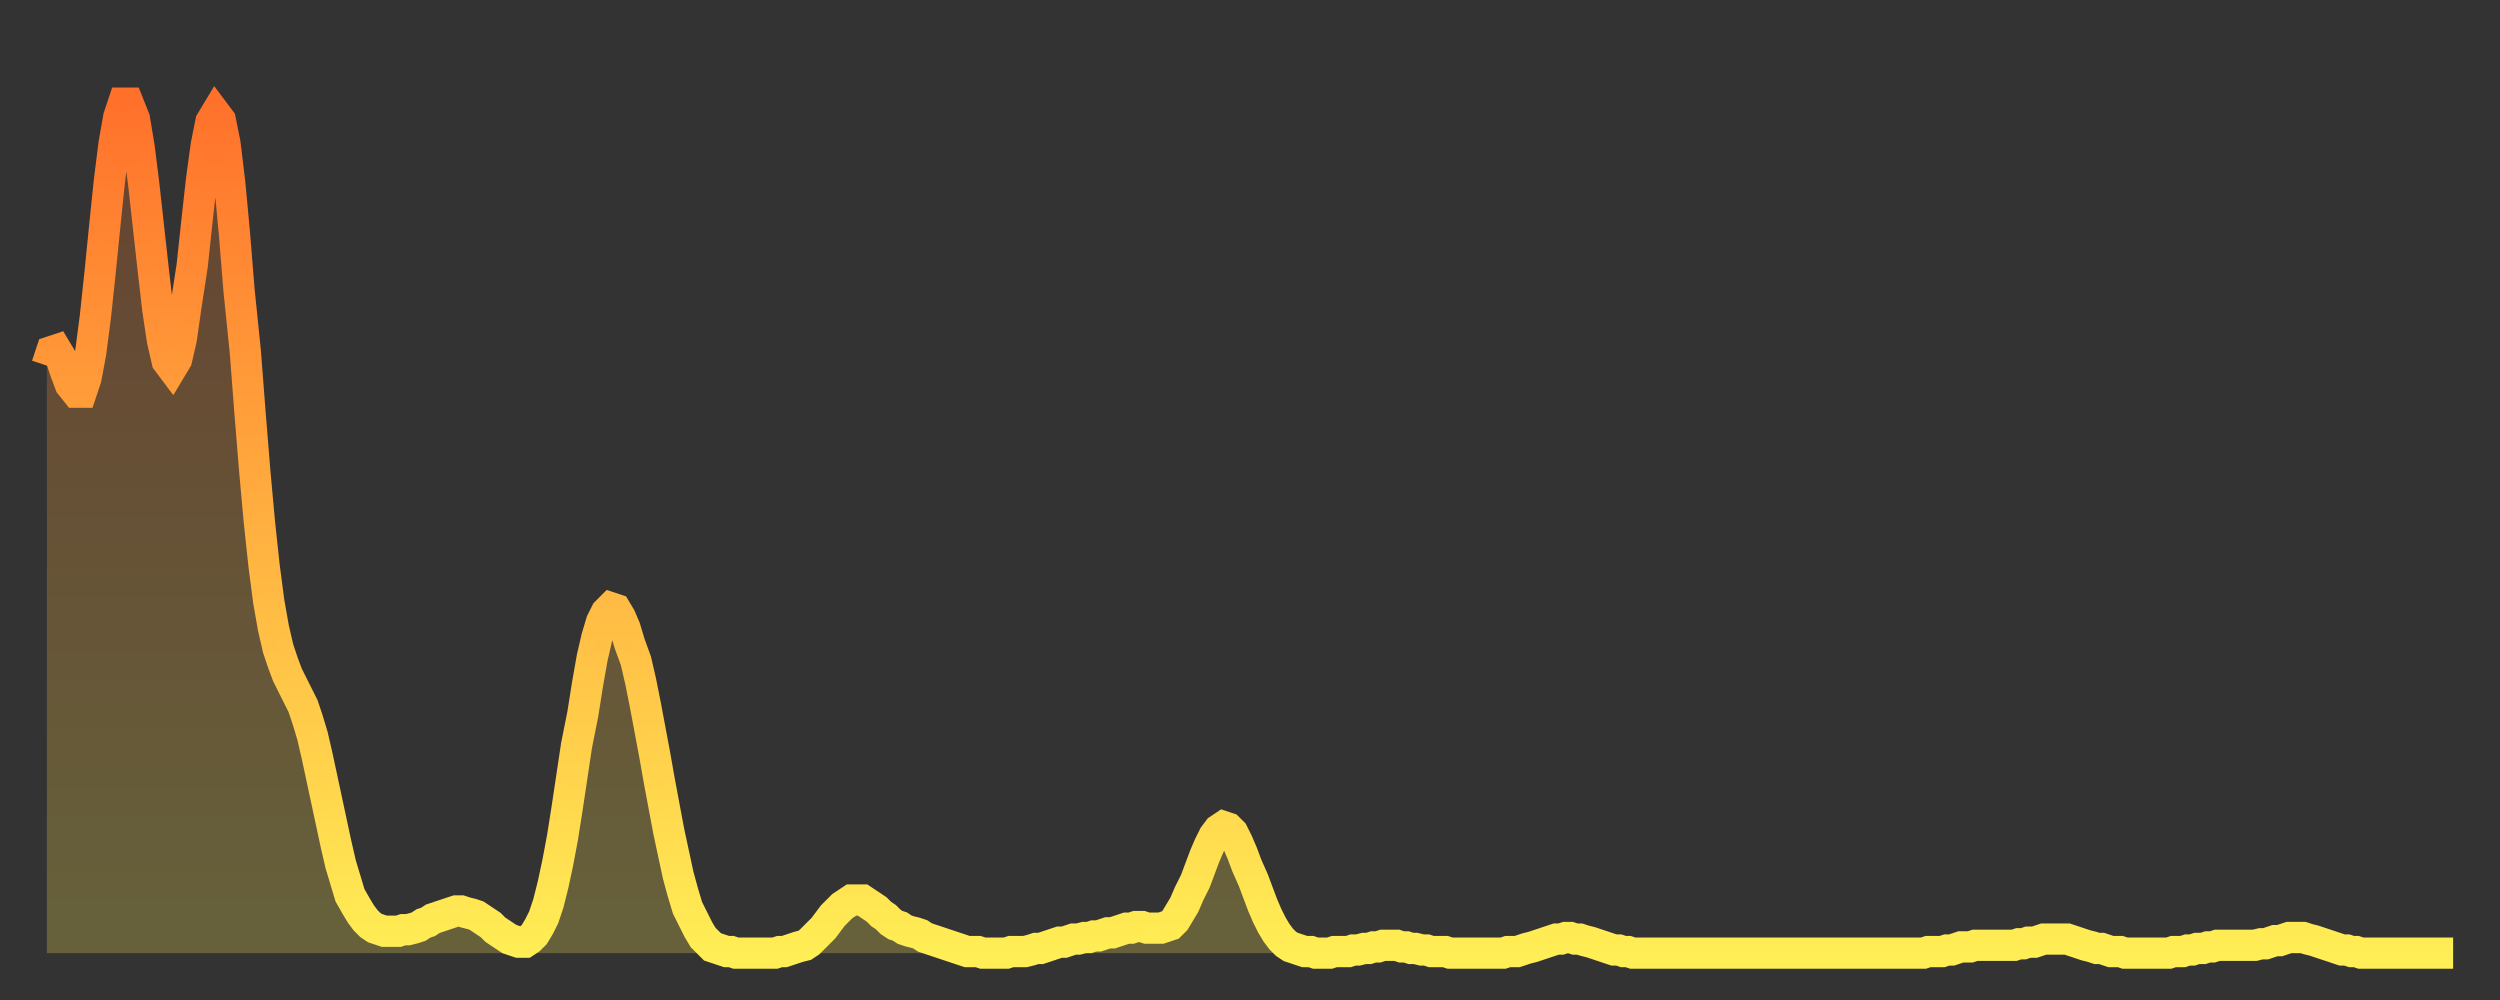 <?xml version="1.0" encoding="utf-8" ?>
<svg baseProfile="full" height="64" version="1.1" width="160" xmlns="http://www.w3.org/2000/svg" xmlns:ev="http://www.w3.org/2001/xml-events" xmlns:xlink="http://www.w3.org/1999/xlink"><rect width="100%" height="100%" fill="#333333" stroke="none"/><defs><linearGradient id="id3330468" x1="0" x2="0" y1="0" y2="1"><stop offset="0%" stop-color="#ff712b" /><stop offset="50%" stop-color="#ffb040" /><stop offset="100%" stop-color="#ffee55" /></linearGradient></defs><g transform="translate(3,3)"><g><path d="M 0.0 20.4 0.3 19.5 0.6 19.4 0.9 19.9 1.2 20.8 1.5 21.6 1.9 22.1 2.2 22.1 2.5 21.2 2.8 19.6 3.1 17.3 3.4 14.5 3.7 11.5 4.0 8.6 4.3 6.2 4.6 4.5 4.9 3.6 5.2 3.6 5.6 4.6 5.9 6.4 6.2 8.8 6.5 11.5 6.8 14.2 7.1 16.8 7.4 18.8 7.7 20.1 8.0 20.5 8.3 20.0 8.6 18.7 8.9 16.6 9.3 14.0 9.6 11.2 9.9 8.5 10.2 6.3 10.5 4.8 10.8 4.3 11.1 4.7 11.4 6.2 11.7 8.7 12.0 11.9 12.3 15.6 12.7 19.5 13.0 23.4 13.3 27.1 13.6 30.4 13.9 33.2 14.2 35.5 14.5 37.2 14.8 38.5 15.1 39.4 15.4 40.2 15.7 40.8 16.0 41.4 16.4 42.2 16.7 43.1 17.0 44.1 17.3 45.4 17.6 46.8 17.9 48.2 18.2 49.6 18.5 51.0 18.8 52.3 19.1 53.3 19.4 54.3 19.8 55.0 20.1 55.5 20.4 55.9 20.7 56.2 21.0 56.4 21.3 56.5 21.6 56.6 21.9 56.6 22.2 56.6 22.5 56.6 22.8 56.5 23.1 56.5 23.5 56.4 23.8 56.3 24.1 56.1 24.4 56.0 24.7 55.8 25.0 55.7 25.3 55.6 25.6 55.5 25.9 55.4 26.2 55.3 26.5 55.3 26.8 55.4 27.2 55.5 27.5 55.6 27.8 55.8 28.1 56.0 28.4 56.2 28.7 56.5 29.0 56.7 29.3 56.9 29.6 57.1 29.9 57.2 30.2 57.3 30.6 57.3 30.9 57.1 31.2 56.8 31.5 56.3 31.8 55.7 32.1 54.8 32.4 53.6 32.7 52.2 33.0 50.6 33.3 48.7 33.6 46.7 33.9 44.7 34.3 42.7 34.6 40.8 34.9 39.1 35.2 37.8 35.5 36.8 35.8 36.2 36.1 35.9 36.4 36.0 36.7 36.5 37.0 37.2 37.3 38.2 37.7 39.3 38.0 40.6 38.3 42.1 38.6 43.7 38.9 45.3 39.2 47.0 39.5 48.6 39.8 50.2 40.1 51.6 40.4 53.0 40.7 54.1 41.0 55.1 41.4 55.9 41.7 56.5 42.0 57.0 42.3 57.3 42.6 57.6 42.9 57.7 43.2 57.8 43.5 57.9 43.8 57.9 44.1 58.0 44.4 58.0 44.7 58.0 45.1 58.0 45.4 58.0 45.7 58.0 46.0 58.0 46.3 58.0 46.6 58.0 46.9 57.9 47.2 57.9 47.5 57.8 47.8 57.7 48.1 57.6 48.5 57.5 48.8 57.3 49.1 57.0 49.4 56.7 49.7 56.4 50.0 56.0 50.3 55.6 50.6 55.3 50.9 55.0 51.2 54.8 51.5 54.6 51.8 54.6 52.2 54.6 52.5 54.8 52.8 55.0 53.1 55.2 53.4 55.5 53.7 55.7 54.0 56.0 54.3 56.2 54.6 56.3 54.9 56.5 55.2 56.6 55.6 56.7 55.9 56.8 56.2 57.0 56.5 57.1 56.8 57.2 57.1 57.3 57.4 57.4 57.7 57.5 58.0 57.6 58.3 57.7 58.6 57.8 58.9 57.9 59.3 57.9 59.6 57.9 59.9 58.0 60.2 58.0 60.5 58.0 60.8 58.0 61.1 58.0 61.4 58.0 61.7 57.9 62.0 57.9 62.3 57.9 62.6 57.9 63.0 57.8 63.3 57.7 63.6 57.7 63.9 57.6 64.2 57.5 64.5 57.4 64.8 57.3 65.1 57.3 65.4 57.2 65.7 57.1 66.0 57.1 66.4 57.0 66.7 57.0 67.0 56.9 67.3 56.9 67.6 56.8 67.9 56.7 68.2 56.7 68.5 56.6 68.8 56.5 69.1 56.4 69.4 56.4 69.7 56.3 70.1 56.3 70.4 56.4 70.7 56.4 71.0 56.4 71.3 56.4 71.6 56.3 71.9 56.2 72.2 55.9 72.5 55.4 72.8 54.9 73.1 54.2 73.5 53.4 73.8 52.6 74.1 51.8 74.4 51.1 74.7 50.5 75.0 50.1 75.3 49.9 75.6 50.0 75.9 50.3 76.2 50.9 76.5 51.6 76.8 52.4 77.2 53.3 77.5 54.1 77.8 54.9 78.1 55.6 78.4 56.2 78.7 56.7 79.0 57.1 79.3 57.4 79.6 57.6 79.9 57.7 80.2 57.8 80.5 57.9 80.9 57.9 81.2 58.0 81.5 58.0 81.8 58.0 82.1 58.0 82.4 57.9 82.7 57.9 83.0 57.9 83.3 57.9 83.6 57.8 83.9 57.8 84.3 57.7 84.6 57.7 84.9 57.6 85.2 57.6 85.5 57.5 85.8 57.5 86.1 57.5 86.4 57.5 86.7 57.6 87.0 57.6 87.3 57.7 87.6 57.7 88.0 57.8 88.3 57.8 88.6 57.9 88.9 57.9 89.2 57.9 89.5 57.9 89.8 58.0 90.1 58.0 90.4 58.0 90.7 58.0 91.0 58.0 91.4 58.0 91.7 58.0 92.0 58.0 92.3 58.0 92.6 58.0 92.9 58.0 93.2 58.0 93.5 57.9 93.8 57.9 94.1 57.9 94.4 57.8 94.7 57.7 95.1 57.6 95.4 57.5 95.7 57.4 96.0 57.3 96.3 57.2 96.6 57.1 96.9 57.1 97.2 57.0 97.5 57.0 97.8 57.1 98.1 57.1 98.4 57.2 98.8 57.3 99.1 57.4 99.4 57.5 99.7 57.6 100.0 57.7 100.3 57.8 100.6 57.8 100.9 57.9 101.2 57.9 101.5 58.0 101.8 58.0 102.2 58.0 102.5 58.0 102.8 58.0 103.1 58.0 103.4 58.0 103.7 58.0 104.0 58.0 104.3 58.0 104.6 58.0 104.9 58.0 105.2 58.0 105.5 58.0 105.9 58.0 106.2 58.0 106.5 58.0 106.8 58.0 107.1 58.0 107.4 58.0 107.7 58.0 108.0 58.0 108.3 58.0 108.6 58.0 108.9 58.0 109.3 58.0 109.6 58.0 109.9 58.0 110.2 58.0 110.5 58.0 110.8 58.0 111.1 58.0 111.4 58.0 111.7 58.0 112.0 58.0 112.3 58.0 112.6 58.0 113.0 58.0 113.3 58.0 113.6 58.0 113.9 58.0 114.2 58.0 114.5 58.0 114.8 58.0 115.1 58.0 115.4 58.0 115.7 58.0 116.0 58.0 116.3 58.0 116.7 58.0 117.0 58.0 117.3 58.0 117.6 58.0 117.9 58.0 118.2 58.0 118.5 58.0 118.8 58.0 119.1 58.0 119.4 58.0 119.7 58.0 120.1 58.0 120.4 57.9 120.7 57.9 121.0 57.9 121.3 57.9 121.6 57.8 121.9 57.8 122.2 57.7 122.5 57.6 122.8 57.6 123.1 57.6 123.4 57.5 123.8 57.5 124.1 57.5 124.4 57.5 124.7 57.5 125.0 57.5 125.3 57.5 125.6 57.5 125.9 57.5 126.2 57.4 126.5 57.4 126.8 57.3 127.2 57.3 127.5 57.2 127.8 57.1 128.1 57.1 128.4 57.1 128.7 57.1 129.0 57.1 129.3 57.1 129.6 57.2 129.9 57.3 130.2 57.4 130.5 57.5 130.9 57.6 131.2 57.7 131.5 57.7 131.8 57.8 132.1 57.9 132.4 57.9 132.7 57.9 133.0 58.0 133.3 58.0 133.6 58.0 133.9 58.0 134.2 58.0 134.6 58.0 134.9 58.0 135.2 58.0 135.5 58.0 135.8 58.0 136.1 57.9 136.4 57.9 136.7 57.9 137.0 57.8 137.3 57.8 137.6 57.7 138.0 57.7 138.3 57.6 138.6 57.6 138.9 57.5 139.2 57.5 139.5 57.5 139.8 57.5 140.1 57.5 140.4 57.5 140.7 57.5 141.0 57.5 141.3 57.5 141.7 57.4 142.0 57.4 142.3 57.3 142.6 57.2 142.9 57.2 143.2 57.1 143.5 57.0 143.8 57.0 144.1 57.0 144.4 57.0 144.7 57.1 145.1 57.2 145.4 57.3 145.7 57.4 146.0 57.5 146.3 57.6 146.6 57.7 146.9 57.8 147.2 57.8 147.5 57.9 147.8 57.9 148.1 58.0 148.4 58.0 148.8 58.0 149.1 58.0 149.4 58.0 149.7 58.0 150.0 58.0 150.3 58.0 150.6 58.0 150.9 58.0 151.2 58.0 151.5 58.0 151.8 58.0 152.1 58.0 152.5 58.0 152.8 58.0 153.1 58.0 153.4 58.0 153.7 58.0 154.0 58.0" fill="none" id="graph-curve" opacity="1" stroke="url(#id3330468)" stroke-width="2" /><path d="M 0 58 L 0.0 20.4 0.3 19.5 0.6 19.4 0.9 19.9 1.2 20.8 1.5 21.6 1.9 22.1 2.2 22.1 2.5 21.2 2.8 19.6 3.1 17.3 3.4 14.5 3.7 11.5 4.0 8.6 4.3 6.2 4.6 4.5 4.9 3.6 5.2 3.6 5.6 4.6 5.9 6.4 6.2 8.8 6.5 11.5 6.8 14.2 7.1 16.8 7.4 18.8 7.7 20.1 8.0 20.5 8.3 20.0 8.6 18.7 8.9 16.6 9.3 14.0 9.6 11.2 9.9 8.5 10.2 6.3 10.5 4.8 10.8 4.3 11.1 4.7 11.4 6.2 11.7 8.7 12.0 11.9 12.3 15.6 12.7 19.5 13.0 23.4 13.3 27.1 13.6 30.4 13.9 33.2 14.2 35.5 14.5 37.2 14.8 38.5 15.1 39.4 15.4 40.2 15.7 40.8 16.0 41.4 16.4 42.2 16.7 43.1 17.0 44.1 17.3 45.4 17.6 46.8 17.9 48.2 18.2 49.6 18.5 51.0 18.8 52.3 19.1 53.3 19.4 54.3 19.8 55.0 20.1 55.5 20.4 55.9 20.7 56.2 21.0 56.4 21.3 56.5 21.6 56.6 21.9 56.6 22.2 56.6 22.5 56.6 22.8 56.5 23.1 56.5 23.5 56.4 23.8 56.3 24.1 56.1 24.4 56.0 24.7 55.8 25.0 55.7 25.3 55.6 25.6 55.5 25.9 55.4 26.2 55.3 26.5 55.3 26.8 55.4 27.2 55.5 27.5 55.6 27.8 55.8 28.1 56.0 28.4 56.2 28.7 56.5 29.0 56.7 29.3 56.9 29.6 57.1 29.9 57.2 30.2 57.3 30.6 57.3 30.9 57.1 31.2 56.8 31.5 56.3 31.8 55.7 32.1 54.8 32.4 53.6 32.7 52.2 33.0 50.6 33.3 48.7 33.6 46.7 33.9 44.7 34.3 42.7 34.6 40.8 34.9 39.1 35.2 37.8 35.5 36.8 35.8 36.2 36.1 35.9 36.4 36.0 36.7 36.5 37.0 37.2 37.3 38.2 37.7 39.3 38.0 40.6 38.3 42.1 38.6 43.7 38.9 45.3 39.2 47.0 39.5 48.6 39.8 50.2 40.1 51.6 40.4 53.0 40.7 54.1 41.0 55.1 41.4 55.9 41.7 56.5 42.0 57.0 42.3 57.3 42.6 57.6 42.9 57.7 43.2 57.8 43.5 57.9 43.8 57.9 44.1 58.0 44.4 58.0 44.7 58.0 45.1 58.0 45.4 58.0 45.7 58.0 46.0 58.0 46.3 58.0 46.6 58.0 46.9 57.9 47.2 57.9 47.5 57.8 47.8 57.7 48.1 57.6 48.5 57.5 48.8 57.3 49.1 57.0 49.4 56.7 49.7 56.4 50.0 56.0 50.3 55.6 50.6 55.3 50.9 55.0 51.2 54.8 51.5 54.6 51.8 54.6 52.2 54.6 52.5 54.8 52.8 55.0 53.1 55.2 53.4 55.5 53.7 55.7 54.0 56.0 54.3 56.2 54.6 56.3 54.9 56.5 55.2 56.6 55.6 56.7 55.9 56.8 56.2 57.0 56.5 57.1 56.8 57.2 57.1 57.3 57.4 57.4 57.7 57.5 58.0 57.6 58.3 57.7 58.6 57.8 58.9 57.9 59.3 57.9 59.6 57.9 59.9 58.0 60.2 58.0 60.5 58.0 60.8 58.0 61.1 58.0 61.4 58.0 61.7 57.9 62.0 57.9 62.3 57.9 62.6 57.9 63.0 57.8 63.3 57.7 63.6 57.7 63.9 57.6 64.2 57.5 64.5 57.4 64.8 57.3 65.1 57.3 65.4 57.2 65.7 57.1 66.0 57.1 66.4 57.0 66.7 57.0 67.0 56.9 67.3 56.9 67.6 56.8 67.9 56.7 68.2 56.7 68.5 56.6 68.8 56.5 69.1 56.4 69.4 56.4 69.7 56.3 70.1 56.3 70.4 56.4 70.7 56.4 71.0 56.4 71.3 56.4 71.6 56.3 71.9 56.2 72.2 55.9 72.5 55.4 72.8 54.9 73.1 54.2 73.5 53.4 73.8 52.6 74.1 51.8 74.4 51.1 74.7 50.5 75.0 50.1 75.3 49.9 75.6 50.0 75.9 50.3 76.2 50.9 76.5 51.6 76.8 52.4 77.2 53.3 77.5 54.1 77.8 54.9 78.1 55.6 78.4 56.2 78.7 56.7 79.0 57.1 79.3 57.4 79.6 57.6 79.9 57.7 80.2 57.8 80.5 57.9 80.9 57.9 81.2 58.0 81.5 58.0 81.8 58.0 82.1 58.0 82.4 57.9 82.7 57.9 83.0 57.9 83.3 57.9 83.6 57.8 83.9 57.8 84.3 57.7 84.6 57.7 84.9 57.6 85.2 57.6 85.5 57.5 85.8 57.5 86.1 57.5 86.4 57.5 86.7 57.6 87.0 57.6 87.3 57.7 87.6 57.7 88.0 57.8 88.3 57.8 88.6 57.9 88.9 57.9 89.2 57.9 89.5 57.9 89.8 58.0 90.1 58.0 90.4 58.0 90.7 58.0 91.0 58.0 91.4 58.0 91.7 58.0 92.0 58.0 92.3 58.0 92.6 58.0 92.9 58.0 93.2 58.0 93.5 57.9 93.8 57.9 94.1 57.9 94.4 57.8 94.7 57.7 95.1 57.6 95.4 57.5 95.7 57.4 96.0 57.3 96.3 57.2 96.6 57.1 96.9 57.1 97.2 57.0 97.5 57.0 97.8 57.1 98.1 57.1 98.4 57.2 98.8 57.3 99.1 57.4 99.4 57.5 99.7 57.6 100.0 57.7 100.3 57.8 100.6 57.8 100.9 57.9 101.2 57.9 101.5 58.0 101.8 58.0 102.2 58.0 102.5 58.0 102.8 58.0 103.1 58.0 103.4 58.0 103.7 58.0 104.0 58.0 104.3 58.0 104.6 58.0 104.9 58.0 105.2 58.0 105.5 58.0 105.9 58.0 106.2 58.0 106.5 58.0 106.8 58.0 107.1 58.0 107.4 58.0 107.7 58.0 108.0 58.0 108.3 58.0 108.6 58.0 108.9 58.0 109.3 58.0 109.6 58.0 109.9 58.0 110.2 58.0 110.5 58.0 110.8 58.0 111.1 58.0 111.4 58.0 111.7 58.0 112.0 58.0 112.3 58.0 112.6 58.0 113.0 58.0 113.3 58.0 113.6 58.0 113.9 58.0 114.2 58.0 114.5 58.0 114.8 58.0 115.1 58.0 115.4 58.0 115.7 58.0 116.0 58.0 116.3 58.0 116.7 58.0 117.0 58.0 117.3 58.0 117.6 58.0 117.9 58.0 118.2 58.0 118.5 58.0 118.8 58.0 119.1 58.0 119.4 58.0 119.7 58.0 120.1 58.0 120.4 57.9 120.7 57.9 121.0 57.9 121.3 57.9 121.6 57.8 121.9 57.8 122.2 57.7 122.5 57.6 122.8 57.6 123.1 57.6 123.4 57.5 123.8 57.5 124.1 57.5 124.4 57.5 124.7 57.5 125.0 57.5 125.3 57.5 125.6 57.5 125.9 57.5 126.2 57.4 126.5 57.4 126.8 57.3 127.2 57.3 127.5 57.2 127.8 57.1 128.1 57.1 128.4 57.1 128.7 57.1 129.0 57.1 129.3 57.1 129.6 57.2 129.9 57.3 130.2 57.4 130.5 57.5 130.9 57.6 131.2 57.7 131.5 57.7 131.8 57.8 132.1 57.9 132.4 57.9 132.7 57.9 133.0 58.0 133.3 58.0 133.6 58.0 133.9 58.0 134.2 58.0 134.6 58.0 134.9 58.0 135.2 58.0 135.5 58.0 135.8 58.0 136.1 57.9 136.4 57.9 136.7 57.9 137.0 57.8 137.3 57.8 137.6 57.7 138.0 57.7 138.3 57.6 138.6 57.6 138.9 57.5 139.2 57.5 139.5 57.5 139.8 57.5 140.1 57.5 140.4 57.5 140.7 57.5 141.0 57.5 141.3 57.5 141.7 57.4 142.0 57.4 142.3 57.3 142.6 57.2 142.9 57.2 143.2 57.1 143.5 57.0 143.8 57.0 144.1 57.0 144.4 57.0 144.7 57.1 145.1 57.2 145.4 57.3 145.7 57.4 146.0 57.5 146.3 57.6 146.6 57.7 146.9 57.8 147.2 57.8 147.5 57.9 147.8 57.9 148.1 58.0 148.4 58.0 148.8 58.0 149.1 58.0 149.4 58.0 149.7 58.0 150.0 58.0 150.3 58.0 150.6 58.0 150.9 58.0 151.2 58.0 151.5 58.0 151.8 58.0 152.1 58.0 152.5 58.0 152.8 58.0 153.1 58.0 153.4 58.0 153.7 58.0 154.0 58.0 154 58" fill="url(#id3330468)" fill-opacity=".25" id="graph-shadow" /></g></g></svg>